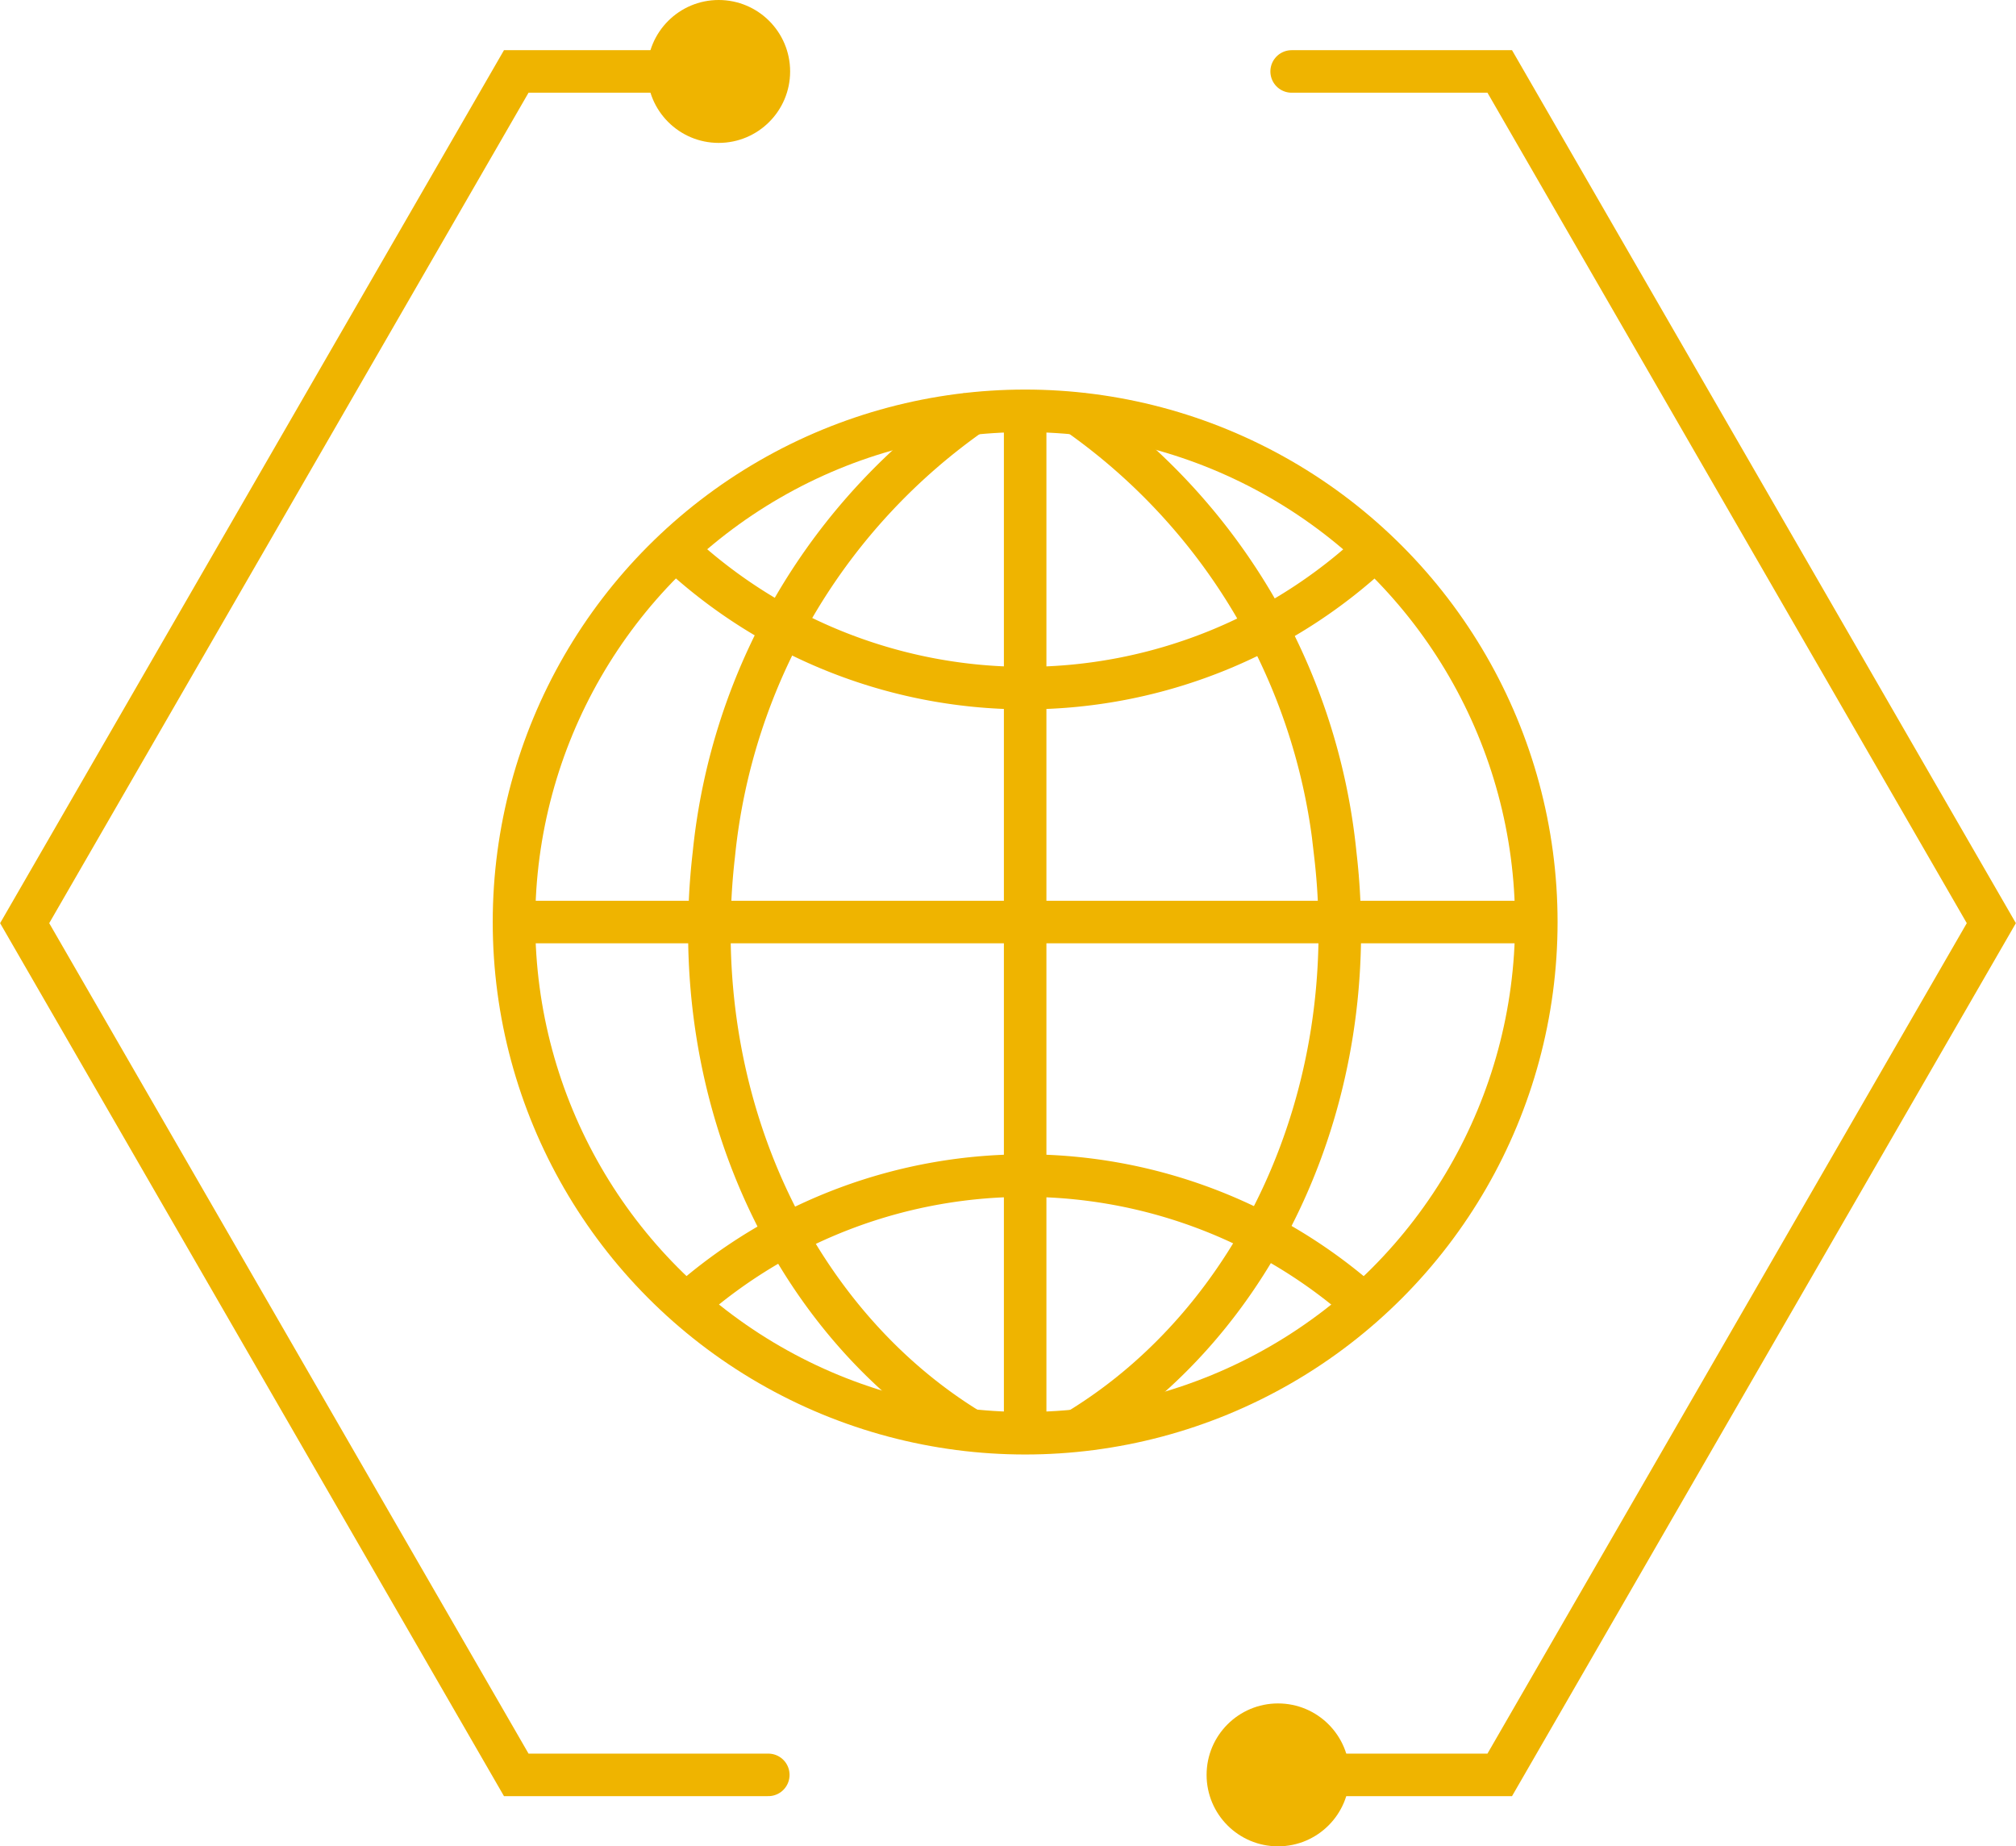 <svg xmlns="http://www.w3.org/2000/svg" viewBox="0 0 71.11 65.12"><defs><style>.cls-1,.cls-3{fill:none;stroke:#efb400;stroke-miterlimit:10;stroke-width:1.5px;}.cls-1{stroke-linecap:round;}.cls-2{fill:#efb400;}</style></defs><title>invest</title><g id="Layer_2" data-name="Layer 2"><g id="Layer_1-2" data-name="Layer 1"><polyline class="cls-1" points="27.1 62.6 18.21 62.6 0.87 32.56 18.21 2.52 25.55 2.52"/><polyline class="cls-1" points="45.56 2.52 52.9 2.52 70.24 32.56 52.9 62.6 47.11 62.6"/><circle class="cls-2" cx="25.35" cy="2.52" r="2.52"/><circle class="cls-2" cx="45.08" cy="62.6" r="2.52"/><circle class="cls-3" cx="36.16" cy="32.52" r="18.03"/><path class="cls-3" d="M34.23,50.45C28,46.66,24.18,38.75,25.18,30.13a21.62,21.62,0,0,1,9.25-15.65"/><path class="cls-3" d="M38.1,50.39c6.2-3.81,10-11.69,9-20.26a21.62,21.62,0,0,0-9.25-15.65"/><path class="cls-3" d="M48.84,19.05a18,18,0,0,1-25.35,0"/><path class="cls-3" d="M24.21,46a18,18,0,0,1,24.16.24"/><line class="cls-3" x1="36.16" y1="14.48" x2="36.16" y2="50.39"/><line class="cls-3" x1="18.12" y1="32.52" x2="54.18" y2="32.52"/></g></g></svg>